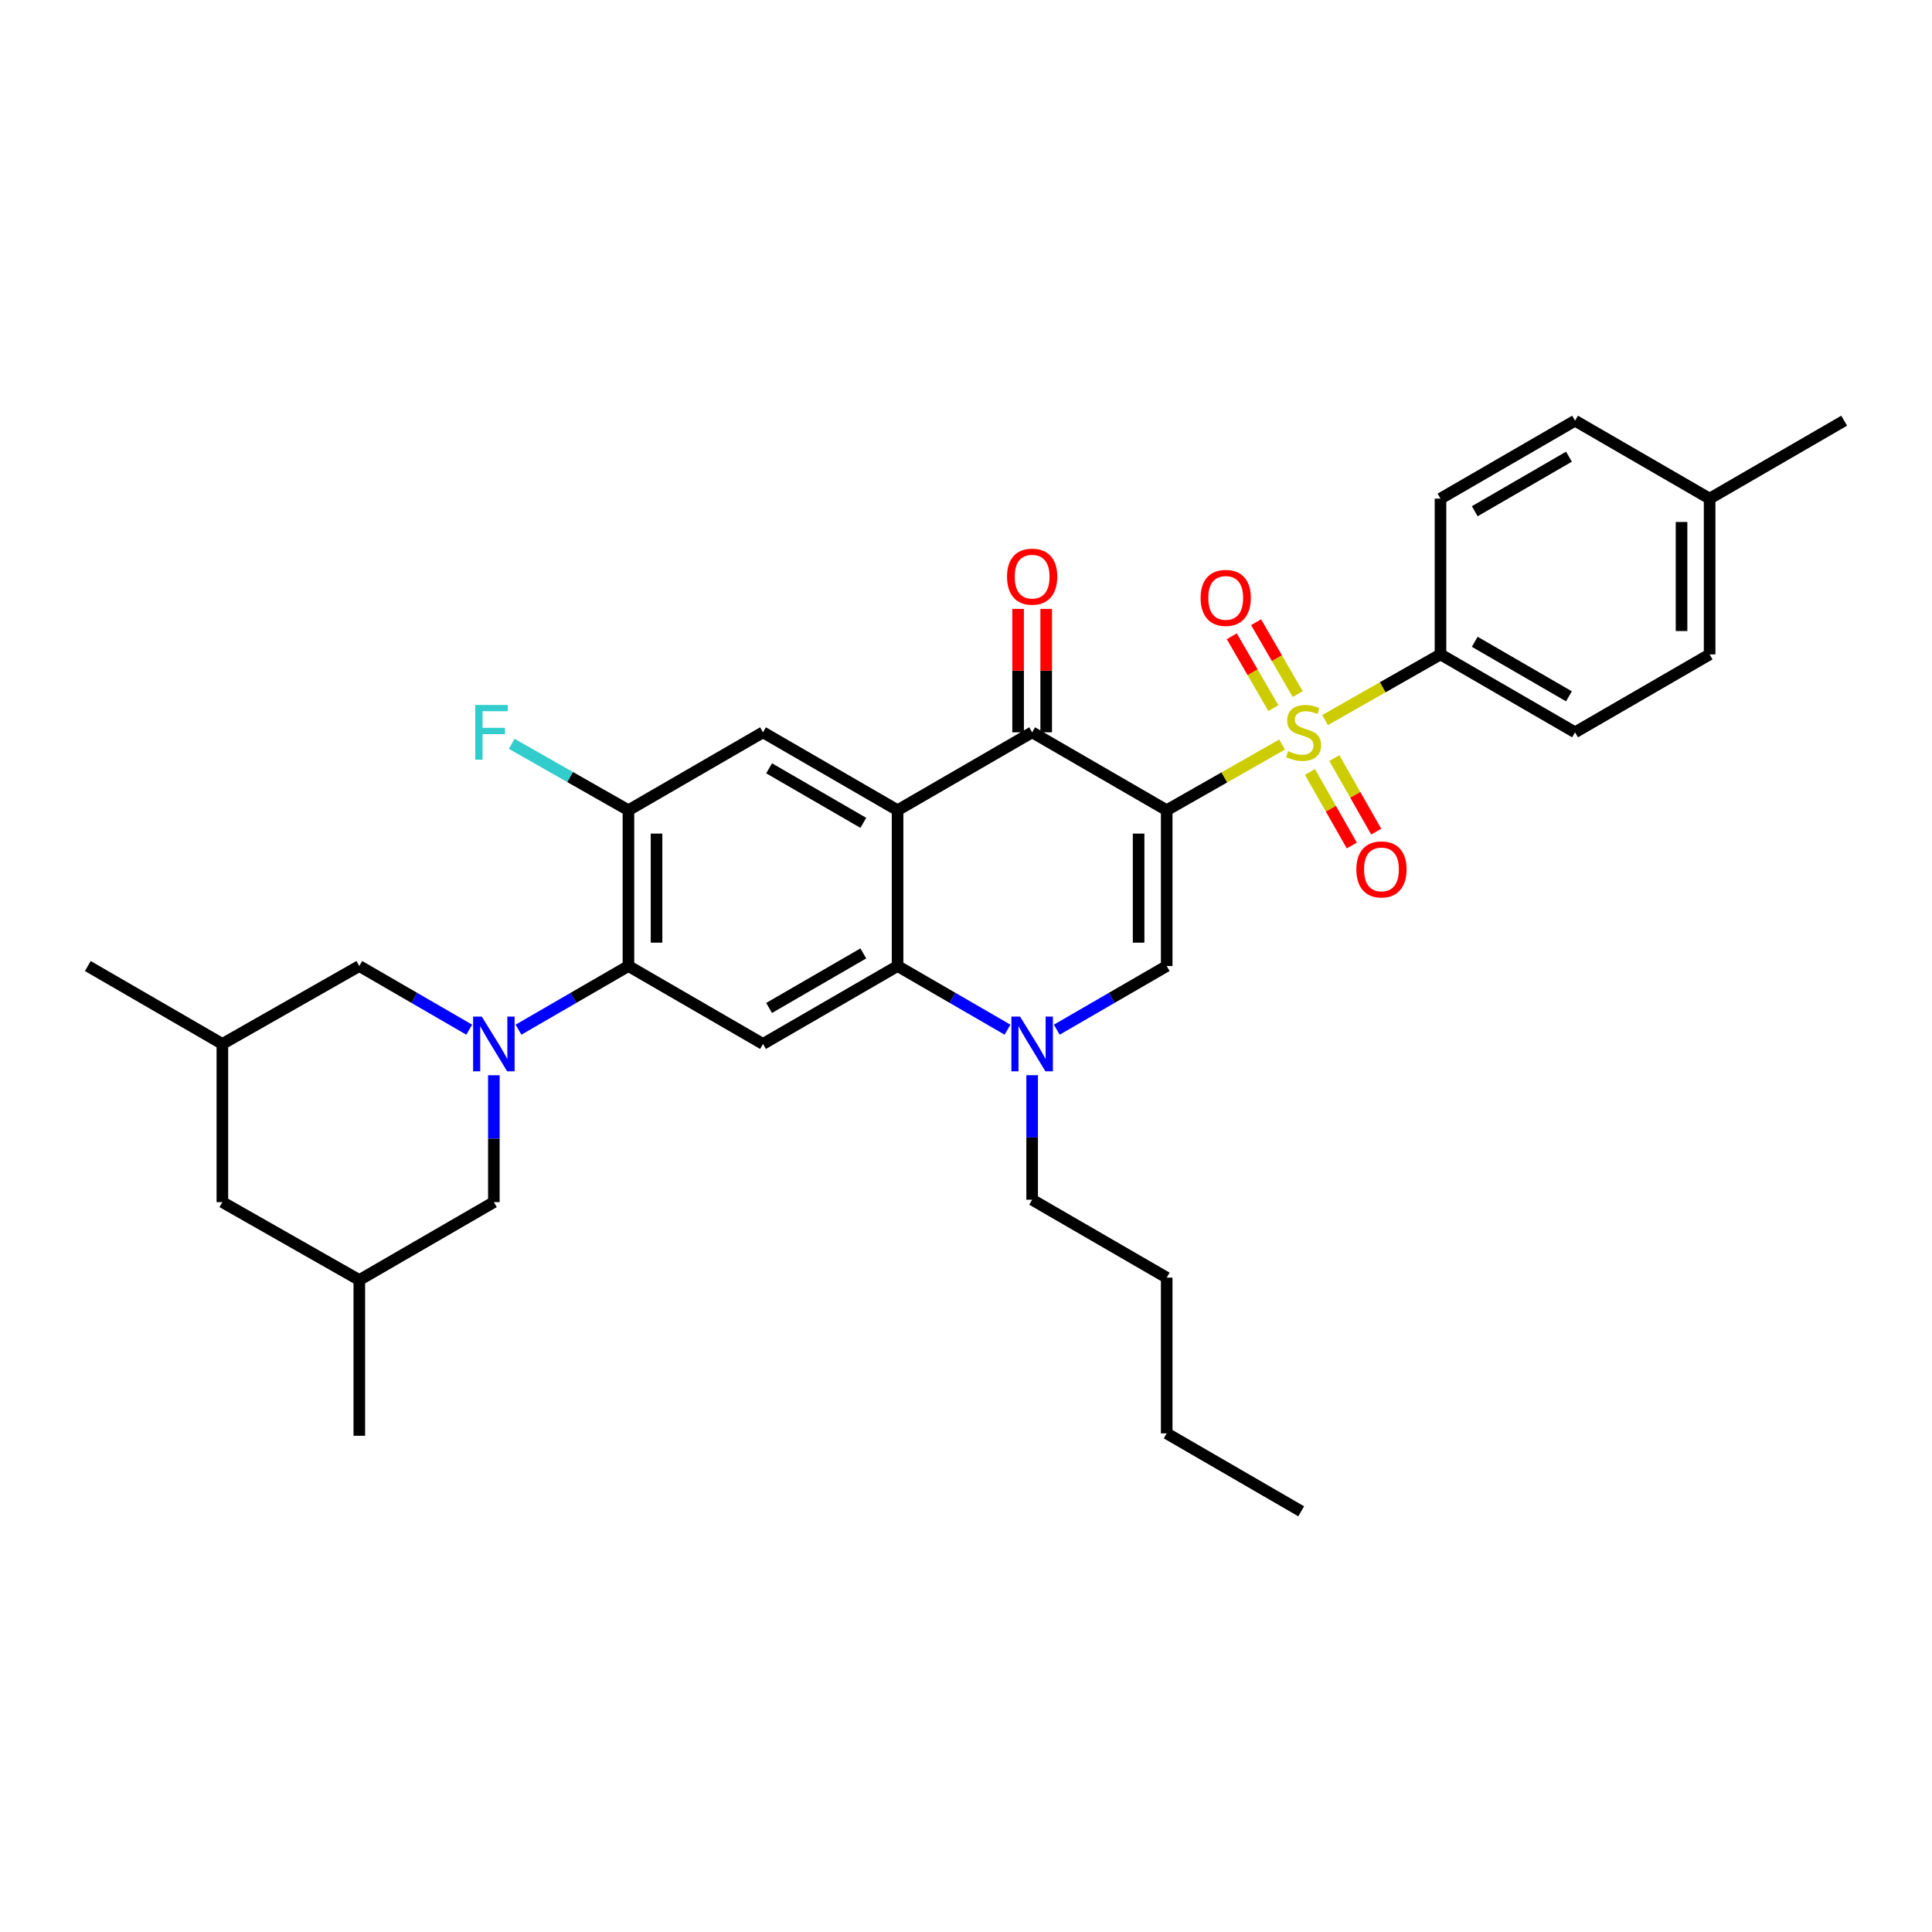 <?xml version='1.0' encoding='iso-8859-1'?>
<svg version='1.1' baseProfile='full'
              xmlns='http://www.w3.org/2000/svg'
                      xmlns:rdkit='http://www.rdkit.org/xml'
                      xmlns:xlink='http://www.w3.org/1999/xlink'
                  xml:space='preserve'
width='1000px' height='1000px' viewBox='0 0 1000 1000'>
<!-- END OF HEADER -->
<rect style='opacity:1.0;fill:#FFFFFF;stroke:none' width='1000' height='1000' x='0' y='0'> </rect>
<path class='bond-0' d='M 603.88,419.372 L 633.741,402.374' style='fill:none;fill-rule:evenodd;stroke:#000000;stroke-width:6px;stroke-linecap:butt;stroke-linejoin:miter;stroke-opacity:1' />
<path class='bond-0' d='M 633.741,402.374 L 663.601,385.375' style='fill:none;fill-rule:evenodd;stroke:#CCCC00;stroke-width:6px;stroke-linecap:butt;stroke-linejoin:miter;stroke-opacity:1' />
<path class='bond-2' d='M 603.88,419.372 L 534.236,379.046' style='fill:none;fill-rule:evenodd;stroke:#000000;stroke-width:6px;stroke-linecap:butt;stroke-linejoin:miter;stroke-opacity:1' />
<path class='bond-3' d='M 603.88,419.372 L 603.88,500.016' style='fill:none;fill-rule:evenodd;stroke:#000000;stroke-width:6px;stroke-linecap:butt;stroke-linejoin:miter;stroke-opacity:1' />
<path class='bond-3' d='M 589.342,431.469 L 589.342,487.92' style='fill:none;fill-rule:evenodd;stroke:#000000;stroke-width:6px;stroke-linecap:butt;stroke-linejoin:miter;stroke-opacity:1' />
<path class='bond-11' d='M 685.838,372.72 L 715.718,355.72' style='fill:none;fill-rule:evenodd;stroke:#CCCC00;stroke-width:6px;stroke-linecap:butt;stroke-linejoin:miter;stroke-opacity:1' />
<path class='bond-11' d='M 715.718,355.72 L 745.598,338.72' style='fill:none;fill-rule:evenodd;stroke:#000000;stroke-width:6px;stroke-linecap:butt;stroke-linejoin:miter;stroke-opacity:1' />
<path class='bond-12' d='M 678.028,399.56 L 688.862,418.6' style='fill:none;fill-rule:evenodd;stroke:#CCCC00;stroke-width:6px;stroke-linecap:butt;stroke-linejoin:miter;stroke-opacity:1' />
<path class='bond-12' d='M 688.862,418.6 L 699.696,437.641' style='fill:none;fill-rule:evenodd;stroke:#FF0000;stroke-width:6px;stroke-linecap:butt;stroke-linejoin:miter;stroke-opacity:1' />
<path class='bond-12' d='M 690.663,392.37 L 701.497,411.41' style='fill:none;fill-rule:evenodd;stroke:#CCCC00;stroke-width:6px;stroke-linecap:butt;stroke-linejoin:miter;stroke-opacity:1' />
<path class='bond-12' d='M 701.497,411.41 L 712.331,430.451' style='fill:none;fill-rule:evenodd;stroke:#FF0000;stroke-width:6px;stroke-linecap:butt;stroke-linejoin:miter;stroke-opacity:1' />
<path class='bond-13' d='M 671.682,359.276 L 660.919,340.664' style='fill:none;fill-rule:evenodd;stroke:#CCCC00;stroke-width:6px;stroke-linecap:butt;stroke-linejoin:miter;stroke-opacity:1' />
<path class='bond-13' d='M 660.919,340.664 L 650.156,322.053' style='fill:none;fill-rule:evenodd;stroke:#FF0000;stroke-width:6px;stroke-linecap:butt;stroke-linejoin:miter;stroke-opacity:1' />
<path class='bond-13' d='M 659.097,366.554 L 648.334,347.942' style='fill:none;fill-rule:evenodd;stroke:#CCCC00;stroke-width:6px;stroke-linecap:butt;stroke-linejoin:miter;stroke-opacity:1' />
<path class='bond-13' d='M 648.334,347.942 L 637.571,329.331' style='fill:none;fill-rule:evenodd;stroke:#FF0000;stroke-width:6px;stroke-linecap:butt;stroke-linejoin:miter;stroke-opacity:1' />
<path class='bond-1' d='M 464.585,419.372 L 534.236,379.046' style='fill:none;fill-rule:evenodd;stroke:#000000;stroke-width:6px;stroke-linecap:butt;stroke-linejoin:miter;stroke-opacity:1' />
<path class='bond-9' d='M 464.585,419.372 L 394.925,379.046' style='fill:none;fill-rule:evenodd;stroke:#000000;stroke-width:6px;stroke-linecap:butt;stroke-linejoin:miter;stroke-opacity:1' />
<path class='bond-9' d='M 446.852,425.905 L 398.09,397.677' style='fill:none;fill-rule:evenodd;stroke:#000000;stroke-width:6px;stroke-linecap:butt;stroke-linejoin:miter;stroke-opacity:1' />
<path class='bond-33' d='M 464.585,419.372 L 464.585,500.016' style='fill:none;fill-rule:evenodd;stroke:#000000;stroke-width:6px;stroke-linecap:butt;stroke-linejoin:miter;stroke-opacity:1' />
<path class='bond-16' d='M 541.505,379.046 L 541.505,347.109' style='fill:none;fill-rule:evenodd;stroke:#000000;stroke-width:6px;stroke-linecap:butt;stroke-linejoin:miter;stroke-opacity:1' />
<path class='bond-16' d='M 541.505,347.109 L 541.505,315.171' style='fill:none;fill-rule:evenodd;stroke:#FF0000;stroke-width:6px;stroke-linecap:butt;stroke-linejoin:miter;stroke-opacity:1' />
<path class='bond-16' d='M 526.967,379.046 L 526.967,347.109' style='fill:none;fill-rule:evenodd;stroke:#000000;stroke-width:6px;stroke-linecap:butt;stroke-linejoin:miter;stroke-opacity:1' />
<path class='bond-16' d='M 526.967,347.109 L 526.967,315.171' style='fill:none;fill-rule:evenodd;stroke:#FF0000;stroke-width:6px;stroke-linecap:butt;stroke-linejoin:miter;stroke-opacity:1' />
<path class='bond-6' d='M 603.88,500.016 L 575.434,516.487' style='fill:none;fill-rule:evenodd;stroke:#000000;stroke-width:6px;stroke-linecap:butt;stroke-linejoin:miter;stroke-opacity:1' />
<path class='bond-6' d='M 575.434,516.487 L 546.988,532.958' style='fill:none;fill-rule:evenodd;stroke:#0000FF;stroke-width:6px;stroke-linecap:butt;stroke-linejoin:miter;stroke-opacity:1' />
<path class='bond-4' d='M 268.373,532.96 L 296.827,516.488' style='fill:none;fill-rule:evenodd;stroke:#0000FF;stroke-width:6px;stroke-linecap:butt;stroke-linejoin:miter;stroke-opacity:1' />
<path class='bond-4' d='M 296.827,516.488 L 325.281,500.016' style='fill:none;fill-rule:evenodd;stroke:#000000;stroke-width:6px;stroke-linecap:butt;stroke-linejoin:miter;stroke-opacity:1' />
<path class='bond-14' d='M 255.621,556.549 L 255.621,589.381' style='fill:none;fill-rule:evenodd;stroke:#0000FF;stroke-width:6px;stroke-linecap:butt;stroke-linejoin:miter;stroke-opacity:1' />
<path class='bond-14' d='M 255.621,589.381 L 255.621,622.214' style='fill:none;fill-rule:evenodd;stroke:#000000;stroke-width:6px;stroke-linecap:butt;stroke-linejoin:miter;stroke-opacity:1' />
<path class='bond-15' d='M 242.869,532.958 L 214.423,516.487' style='fill:none;fill-rule:evenodd;stroke:#0000FF;stroke-width:6px;stroke-linecap:butt;stroke-linejoin:miter;stroke-opacity:1' />
<path class='bond-15' d='M 214.423,516.487 L 185.978,500.016' style='fill:none;fill-rule:evenodd;stroke:#000000;stroke-width:6px;stroke-linecap:butt;stroke-linejoin:miter;stroke-opacity:1' />
<path class='bond-5' d='M 464.585,500.016 L 493.034,516.488' style='fill:none;fill-rule:evenodd;stroke:#000000;stroke-width:6px;stroke-linecap:butt;stroke-linejoin:miter;stroke-opacity:1' />
<path class='bond-5' d='M 493.034,516.488 L 521.484,532.959' style='fill:none;fill-rule:evenodd;stroke:#0000FF;stroke-width:6px;stroke-linecap:butt;stroke-linejoin:miter;stroke-opacity:1' />
<path class='bond-8' d='M 464.585,500.016 L 394.925,540.342' style='fill:none;fill-rule:evenodd;stroke:#000000;stroke-width:6px;stroke-linecap:butt;stroke-linejoin:miter;stroke-opacity:1' />
<path class='bond-8' d='M 446.852,493.483 L 398.09,521.712' style='fill:none;fill-rule:evenodd;stroke:#000000;stroke-width:6px;stroke-linecap:butt;stroke-linejoin:miter;stroke-opacity:1' />
<path class='bond-23' d='M 534.236,556.518 L 534.236,588.748' style='fill:none;fill-rule:evenodd;stroke:#0000FF;stroke-width:6px;stroke-linecap:butt;stroke-linejoin:miter;stroke-opacity:1' />
<path class='bond-23' d='M 534.236,588.748 L 534.236,620.978' style='fill:none;fill-rule:evenodd;stroke:#000000;stroke-width:6px;stroke-linecap:butt;stroke-linejoin:miter;stroke-opacity:1' />
<path class='bond-7' d='M 325.281,500.016 L 394.925,540.342' style='fill:none;fill-rule:evenodd;stroke:#000000;stroke-width:6px;stroke-linecap:butt;stroke-linejoin:miter;stroke-opacity:1' />
<path class='bond-34' d='M 325.281,500.016 L 325.281,419.372' style='fill:none;fill-rule:evenodd;stroke:#000000;stroke-width:6px;stroke-linecap:butt;stroke-linejoin:miter;stroke-opacity:1' />
<path class='bond-34' d='M 339.819,487.92 L 339.819,431.469' style='fill:none;fill-rule:evenodd;stroke:#000000;stroke-width:6px;stroke-linecap:butt;stroke-linejoin:miter;stroke-opacity:1' />
<path class='bond-10' d='M 394.925,379.046 L 325.281,419.372' style='fill:none;fill-rule:evenodd;stroke:#000000;stroke-width:6px;stroke-linecap:butt;stroke-linejoin:miter;stroke-opacity:1' />
<path class='bond-21' d='M 325.281,419.372 L 295.071,402.184' style='fill:none;fill-rule:evenodd;stroke:#000000;stroke-width:6px;stroke-linecap:butt;stroke-linejoin:miter;stroke-opacity:1' />
<path class='bond-21' d='M 295.071,402.184 L 264.86,384.997' style='fill:none;fill-rule:evenodd;stroke:#33CCCC;stroke-width:6px;stroke-linecap:butt;stroke-linejoin:miter;stroke-opacity:1' />
<path class='bond-17' d='M 745.598,338.72 L 815.242,379.046' style='fill:none;fill-rule:evenodd;stroke:#000000;stroke-width:6px;stroke-linecap:butt;stroke-linejoin:miter;stroke-opacity:1' />
<path class='bond-17' d='M 763.33,332.188 L 812.08,360.417' style='fill:none;fill-rule:evenodd;stroke:#000000;stroke-width:6px;stroke-linecap:butt;stroke-linejoin:miter;stroke-opacity:1' />
<path class='bond-18' d='M 745.598,338.72 L 745.598,258.085' style='fill:none;fill-rule:evenodd;stroke:#000000;stroke-width:6px;stroke-linecap:butt;stroke-linejoin:miter;stroke-opacity:1' />
<path class='bond-19' d='M 255.621,622.214 L 185.978,662.54' style='fill:none;fill-rule:evenodd;stroke:#000000;stroke-width:6px;stroke-linecap:butt;stroke-linejoin:miter;stroke-opacity:1' />
<path class='bond-20' d='M 185.978,500.016 L 115.098,540.342' style='fill:none;fill-rule:evenodd;stroke:#000000;stroke-width:6px;stroke-linecap:butt;stroke-linejoin:miter;stroke-opacity:1' />
<path class='bond-24' d='M 815.242,379.046 L 884.902,338.72' style='fill:none;fill-rule:evenodd;stroke:#000000;stroke-width:6px;stroke-linecap:butt;stroke-linejoin:miter;stroke-opacity:1' />
<path class='bond-25' d='M 745.598,258.085 L 815.242,217.751' style='fill:none;fill-rule:evenodd;stroke:#000000;stroke-width:6px;stroke-linecap:butt;stroke-linejoin:miter;stroke-opacity:1' />
<path class='bond-25' d='M 763.331,264.615 L 812.081,236.381' style='fill:none;fill-rule:evenodd;stroke:#000000;stroke-width:6px;stroke-linecap:butt;stroke-linejoin:miter;stroke-opacity:1' />
<path class='bond-28' d='M 185.978,662.54 L 185.978,743.151' style='fill:none;fill-rule:evenodd;stroke:#000000;stroke-width:6px;stroke-linecap:butt;stroke-linejoin:miter;stroke-opacity:1' />
<path class='bond-36' d='M 185.978,662.54 L 115.098,622.214' style='fill:none;fill-rule:evenodd;stroke:#000000;stroke-width:6px;stroke-linecap:butt;stroke-linejoin:miter;stroke-opacity:1' />
<path class='bond-22' d='M 115.098,540.342 L 115.098,622.214' style='fill:none;fill-rule:evenodd;stroke:#000000;stroke-width:6px;stroke-linecap:butt;stroke-linejoin:miter;stroke-opacity:1' />
<path class='bond-27' d='M 115.098,540.342 L 45.455,500.016' style='fill:none;fill-rule:evenodd;stroke:#000000;stroke-width:6px;stroke-linecap:butt;stroke-linejoin:miter;stroke-opacity:1' />
<path class='bond-30' d='M 534.236,620.978 L 603.88,661.304' style='fill:none;fill-rule:evenodd;stroke:#000000;stroke-width:6px;stroke-linecap:butt;stroke-linejoin:miter;stroke-opacity:1' />
<path class='bond-35' d='M 884.902,338.72 L 884.902,258.085' style='fill:none;fill-rule:evenodd;stroke:#000000;stroke-width:6px;stroke-linecap:butt;stroke-linejoin:miter;stroke-opacity:1' />
<path class='bond-35' d='M 870.364,326.625 L 870.364,270.18' style='fill:none;fill-rule:evenodd;stroke:#000000;stroke-width:6px;stroke-linecap:butt;stroke-linejoin:miter;stroke-opacity:1' />
<path class='bond-26' d='M 815.242,217.751 L 884.902,258.085' style='fill:none;fill-rule:evenodd;stroke:#000000;stroke-width:6px;stroke-linecap:butt;stroke-linejoin:miter;stroke-opacity:1' />
<path class='bond-29' d='M 884.902,258.085 L 954.545,217.751' style='fill:none;fill-rule:evenodd;stroke:#000000;stroke-width:6px;stroke-linecap:butt;stroke-linejoin:miter;stroke-opacity:1' />
<path class='bond-31' d='M 603.88,661.304 L 603.88,741.915' style='fill:none;fill-rule:evenodd;stroke:#000000;stroke-width:6px;stroke-linecap:butt;stroke-linejoin:miter;stroke-opacity:1' />
<path class='bond-32' d='M 603.88,741.915 L 673.491,782.249' style='fill:none;fill-rule:evenodd;stroke:#000000;stroke-width:6px;stroke-linecap:butt;stroke-linejoin:miter;stroke-opacity:1' />
<path  class='atom-1' d='M 666.719 388.766
Q 667.039 388.886, 668.359 389.446
Q 669.679 390.006, 671.119 390.366
Q 672.599 390.686, 674.039 390.686
Q 676.719 390.686, 678.279 389.406
Q 679.839 388.086, 679.839 385.806
Q 679.839 384.246, 679.039 383.286
Q 678.279 382.326, 677.079 381.806
Q 675.879 381.286, 673.879 380.686
Q 671.359 379.926, 669.839 379.206
Q 668.359 378.486, 667.279 376.966
Q 666.239 375.446, 666.239 372.886
Q 666.239 369.326, 668.639 367.126
Q 671.079 364.926, 675.879 364.926
Q 679.159 364.926, 682.879 366.486
L 681.959 369.566
Q 678.559 368.166, 675.999 368.166
Q 673.239 368.166, 671.719 369.326
Q 670.199 370.446, 670.239 372.406
Q 670.239 373.926, 670.999 374.846
Q 671.799 375.766, 672.919 376.286
Q 674.079 376.806, 675.999 377.406
Q 678.559 378.206, 680.079 379.006
Q 681.599 379.806, 682.679 381.446
Q 683.799 383.046, 683.799 385.806
Q 683.799 389.726, 681.159 391.846
Q 678.559 393.926, 674.199 393.926
Q 671.679 393.926, 669.759 393.366
Q 667.879 392.846, 665.639 391.926
L 666.719 388.766
' fill='#CCCC00'/>
<path  class='atom-5' d='M 249.361 526.182
L 258.641 541.182
Q 259.561 542.662, 261.041 545.342
Q 262.521 548.022, 262.601 548.182
L 262.601 526.182
L 266.361 526.182
L 266.361 554.502
L 262.481 554.502
L 252.521 538.102
Q 251.361 536.182, 250.121 533.982
Q 248.921 531.782, 248.561 531.102
L 248.561 554.502
L 244.881 554.502
L 244.881 526.182
L 249.361 526.182
' fill='#0000FF'/>
<path  class='atom-7' d='M 527.976 526.182
L 537.256 541.182
Q 538.176 542.662, 539.656 545.342
Q 541.136 548.022, 541.216 548.182
L 541.216 526.182
L 544.976 526.182
L 544.976 554.502
L 541.096 554.502
L 531.136 538.102
Q 529.976 536.182, 528.736 533.982
Q 527.536 531.782, 527.176 531.102
L 527.176 554.502
L 523.496 554.502
L 523.496 526.182
L 527.976 526.182
' fill='#0000FF'/>
<path  class='atom-13' d='M 702.045 449.998
Q 702.045 443.198, 705.405 439.398
Q 708.765 435.598, 715.045 435.598
Q 721.325 435.598, 724.685 439.398
Q 728.045 443.198, 728.045 449.998
Q 728.045 456.878, 724.645 460.798
Q 721.245 464.678, 715.045 464.678
Q 708.805 464.678, 705.405 460.798
Q 702.045 456.918, 702.045 449.998
M 715.045 461.478
Q 719.365 461.478, 721.685 458.598
Q 724.045 455.678, 724.045 449.998
Q 724.045 444.438, 721.685 441.638
Q 719.365 438.798, 715.045 438.798
Q 710.725 438.798, 708.365 441.598
Q 706.045 444.398, 706.045 449.998
Q 706.045 455.718, 708.365 458.598
Q 710.725 461.478, 715.045 461.478
' fill='#FF0000'/>
<path  class='atom-14' d='M 621.433 309.467
Q 621.433 302.667, 624.793 298.867
Q 628.153 295.067, 634.433 295.067
Q 640.713 295.067, 644.073 298.867
Q 647.433 302.667, 647.433 309.467
Q 647.433 316.347, 644.033 320.267
Q 640.633 324.147, 634.433 324.147
Q 628.193 324.147, 624.793 320.267
Q 621.433 316.387, 621.433 309.467
M 634.433 320.947
Q 638.753 320.947, 641.073 318.067
Q 643.433 315.147, 643.433 309.467
Q 643.433 303.907, 641.073 301.107
Q 638.753 298.267, 634.433 298.267
Q 630.113 298.267, 627.753 301.067
Q 625.433 303.867, 625.433 309.467
Q 625.433 315.187, 627.753 318.067
Q 630.113 320.947, 634.433 320.947
' fill='#FF0000'/>
<path  class='atom-17' d='M 521.236 298.474
Q 521.236 291.674, 524.596 287.874
Q 527.956 284.074, 534.236 284.074
Q 540.516 284.074, 543.876 287.874
Q 547.236 291.674, 547.236 298.474
Q 547.236 305.354, 543.836 309.274
Q 540.436 313.154, 534.236 313.154
Q 527.996 313.154, 524.596 309.274
Q 521.236 305.394, 521.236 298.474
M 534.236 309.954
Q 538.556 309.954, 540.876 307.074
Q 543.236 304.154, 543.236 298.474
Q 543.236 292.914, 540.876 290.114
Q 538.556 287.274, 534.236 287.274
Q 529.916 287.274, 527.556 290.074
Q 525.236 292.874, 525.236 298.474
Q 525.236 304.194, 527.556 307.074
Q 529.916 309.954, 534.236 309.954
' fill='#FF0000'/>
<path  class='atom-22' d='M 245.982 364.886
L 262.822 364.886
L 262.822 368.126
L 249.782 368.126
L 249.782 376.726
L 261.382 376.726
L 261.382 380.006
L 249.782 380.006
L 249.782 393.206
L 245.982 393.206
L 245.982 364.886
' fill='#33CCCC'/>
</svg>
